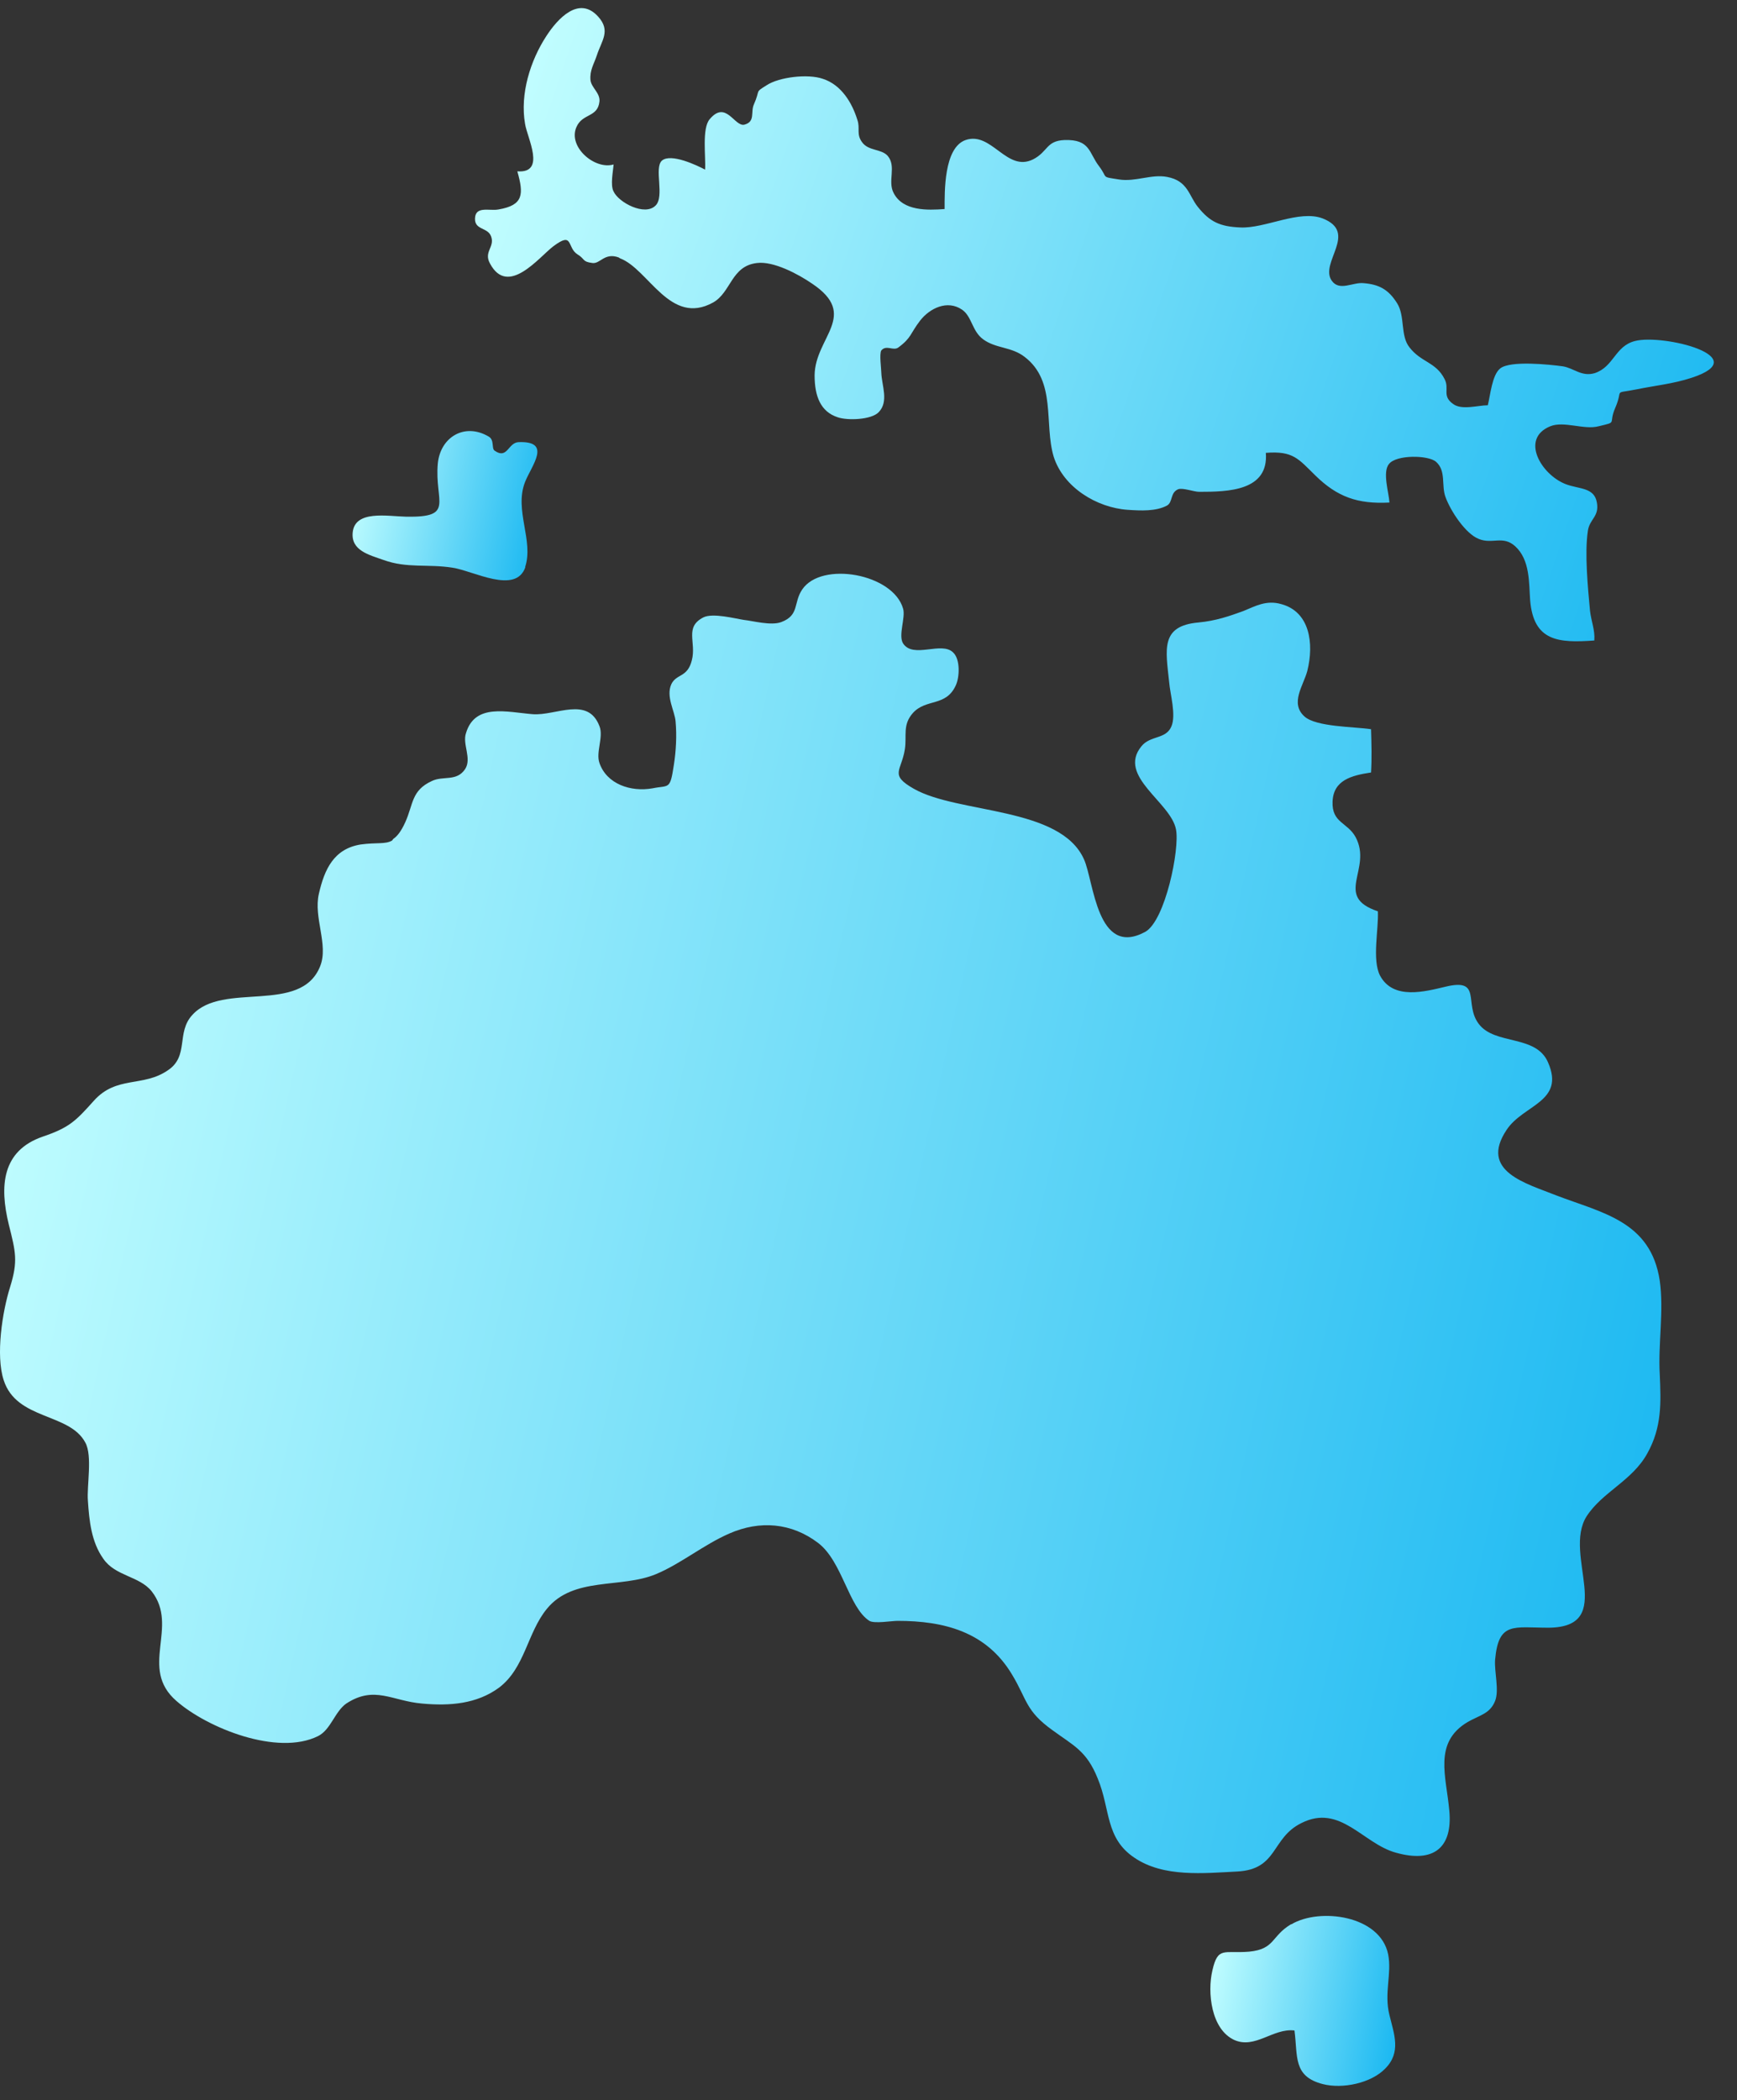 <svg xmlns="http://www.w3.org/2000/svg" width="67" height="81" viewBox="0 0 67 81" fill="none"><rect x="0" y="0" width="67" height="81" fill="#333333" stroke="none"/><path d="M23.914 9.962C25.02 10.375 25.845 12.59 27.511 11.664C28.204 11.268 28.204 10.26 29.194 10.144C29.837 10.061 30.794 10.574 31.322 10.937C33.153 12.16 31.437 13.003 31.421 14.473C31.421 15.283 31.652 15.878 32.312 16.093C32.691 16.225 33.615 16.192 33.895 15.895C34.291 15.482 34.011 14.87 33.994 14.374C33.994 14.226 33.912 13.647 33.994 13.515C34.192 13.284 34.456 13.548 34.654 13.399C35.166 13.019 35.1 12.871 35.496 12.358C35.859 11.896 36.535 11.549 37.112 11.945C37.492 12.21 37.492 12.771 37.921 13.085C38.416 13.449 39.01 13.366 39.521 13.763C40.758 14.705 40.264 16.341 40.643 17.613C41.022 18.803 42.309 19.58 43.497 19.662C43.992 19.695 44.586 19.728 45.015 19.497C45.246 19.365 45.13 19.001 45.444 18.869C45.625 18.803 46.054 18.968 46.252 18.968C47.374 18.968 48.941 18.935 48.826 17.465C49.882 17.382 50.08 17.696 50.739 18.34C51.581 19.166 52.373 19.447 53.594 19.381C53.577 19.018 53.313 18.208 53.577 17.894C53.858 17.531 55.095 17.547 55.392 17.811C55.788 18.159 55.59 18.72 55.755 19.166C55.953 19.712 56.53 20.588 57.042 20.786C57.569 21.001 57.965 20.637 58.444 21.067C59.021 21.596 58.972 22.471 59.021 23.149C59.153 24.735 60.11 24.802 61.496 24.702C61.529 24.306 61.38 23.975 61.331 23.562C61.248 22.67 61.117 21.331 61.248 20.472C61.315 20.009 61.694 19.927 61.595 19.381C61.496 18.787 60.902 18.869 60.391 18.671C59.45 18.307 58.625 16.919 59.797 16.44C60.325 16.225 61.1 16.589 61.661 16.44C62.42 16.258 62.024 16.374 62.304 15.729C62.634 14.969 62.189 15.201 63.113 15.019C63.839 14.87 64.531 14.804 65.241 14.573C67.732 13.763 64.152 12.871 63.063 13.152C62.288 13.35 62.255 14.143 61.512 14.391C61.001 14.54 60.704 14.193 60.275 14.127C59.78 14.06 58.262 13.895 57.867 14.209C57.553 14.457 57.487 15.234 57.388 15.63C57.009 15.63 56.382 15.829 56.052 15.581C55.606 15.267 55.92 15.002 55.722 14.622C55.392 13.961 54.814 13.978 54.369 13.399C54.006 12.953 54.204 12.193 53.891 11.697C53.561 11.168 53.198 10.97 52.604 10.921C52.191 10.871 51.663 11.251 51.366 10.822C50.888 10.127 52.406 8.971 51.02 8.425C50.113 8.078 48.793 8.822 47.836 8.772C47.06 8.739 46.665 8.558 46.203 7.979C45.856 7.55 45.823 6.971 45.015 6.823C44.421 6.707 43.794 7.021 43.167 6.922C42.441 6.806 42.755 6.889 42.392 6.409C41.996 5.897 42.062 5.368 41.055 5.401C40.346 5.434 40.428 5.848 39.851 6.145C38.828 6.657 38.251 5.054 37.244 5.401C36.403 5.699 36.436 7.401 36.436 8.062C35.776 8.111 34.836 8.145 34.473 7.45C34.225 6.988 34.588 6.426 34.242 6.013C33.994 5.732 33.499 5.831 33.252 5.484C33.021 5.17 33.186 4.955 33.071 4.625C32.873 3.98 32.46 3.27 31.734 3.038C31.157 2.84 30.052 2.972 29.573 3.286C29.095 3.584 29.342 3.435 29.078 4.03C28.946 4.327 29.144 4.691 28.715 4.807C28.336 4.906 28.006 3.848 27.379 4.592C27.065 4.939 27.23 6.062 27.197 6.542C26.884 6.376 25.878 5.897 25.531 6.195C25.218 6.476 25.647 7.583 25.284 7.93C24.871 8.343 23.865 7.814 23.667 7.384C23.535 7.137 23.65 6.608 23.667 6.343C22.941 6.558 21.902 5.666 22.232 4.906C22.463 4.36 23.056 4.542 23.122 3.914C23.155 3.584 22.809 3.385 22.776 3.088C22.743 2.708 22.908 2.477 23.023 2.13C23.205 1.568 23.568 1.188 23.073 0.642C22.331 -0.184 21.506 0.725 21.077 1.386C20.45 2.344 20.054 3.633 20.252 4.773C20.334 5.319 21.077 6.69 19.955 6.608C20.202 7.484 20.202 7.913 19.229 8.078C18.883 8.145 18.338 7.93 18.322 8.425C18.305 8.888 18.833 8.756 18.949 9.136C19.081 9.533 18.652 9.714 18.899 10.161C19.592 11.466 20.796 9.913 21.341 9.5C22.133 8.905 21.852 9.549 22.281 9.814C22.578 9.995 22.446 10.094 22.858 10.144C23.155 10.177 23.32 9.731 23.865 9.929L23.914 9.962Z" fill="url(#paint0_linear_1164_100)"></path><path d="M20.269 21.86C19.906 22.951 18.256 22.009 17.448 21.893C16.508 21.745 15.699 21.926 14.792 21.596C14.231 21.398 13.538 21.232 13.604 20.538C13.687 19.663 14.94 19.91 15.666 19.927C17.563 19.96 16.755 19.365 16.887 17.878C16.986 16.853 17.926 16.291 18.85 16.837C19.081 16.969 18.949 17.299 19.081 17.382C19.576 17.729 19.593 17.068 20.005 17.052C21.308 17.002 20.5 17.96 20.253 18.588C19.824 19.679 20.599 20.852 20.253 21.877L20.269 21.86Z" fill="url(#paint1_linear_1164_100)"></path><path d="M15.171 32.353C15.319 32.254 15.468 32.072 15.633 31.709C15.946 31.015 15.864 30.486 16.655 30.122C17.101 29.907 17.612 30.155 17.942 29.66C18.206 29.247 17.827 28.701 17.975 28.272C18.322 27.115 19.543 27.462 20.549 27.544C21.44 27.611 22.677 26.834 23.123 28.007C23.288 28.42 22.974 29.015 23.123 29.428C23.403 30.238 24.327 30.552 25.168 30.403C25.812 30.271 25.845 30.486 25.993 29.494C26.076 28.966 26.109 28.371 26.059 27.825C26.026 27.412 25.68 26.867 25.894 26.388C26.092 25.975 26.521 26.14 26.686 25.462C26.867 24.768 26.389 24.19 27.131 23.81C27.494 23.628 28.369 23.86 28.699 23.909C29.029 23.942 29.738 24.14 30.134 23.992C30.843 23.727 30.596 23.248 30.942 22.736C31.685 21.629 34.456 22.124 34.836 23.479C34.935 23.826 34.638 24.504 34.836 24.818C35.232 25.413 36.321 24.719 36.766 25.165C37.047 25.429 37.014 26.123 36.865 26.437C36.486 27.264 35.727 26.933 35.215 27.495C34.803 27.958 34.984 28.371 34.902 28.899C34.77 29.742 34.291 29.875 35.248 30.42C36.964 31.395 40.907 31.097 41.814 33.146C42.194 33.989 42.309 36.947 44.173 35.939C44.949 35.509 45.51 32.733 45.361 31.99C45.163 30.932 43.085 29.941 44.025 28.784C44.371 28.354 44.965 28.52 45.18 28.024C45.378 27.578 45.13 26.751 45.097 26.305C44.965 25.049 44.751 24.14 46.219 24.008C46.912 23.942 47.424 23.76 47.968 23.562C48.413 23.38 48.842 23.132 49.42 23.298C50.525 23.595 50.69 24.818 50.426 25.875C50.278 26.437 49.75 27.115 50.311 27.627C50.756 28.04 52.241 28.024 52.884 28.123C52.901 28.668 52.917 29.263 52.884 29.792C52.125 29.907 51.432 30.089 51.4 30.916C51.367 31.742 51.977 31.709 52.29 32.287C52.95 33.526 51.416 34.568 53.148 35.146C53.181 35.84 52.917 37.013 53.231 37.625C53.742 38.583 54.98 38.236 55.755 38.054C57.19 37.707 56.448 38.715 57.042 39.492C57.669 40.318 59.252 39.889 59.714 40.979C60.374 42.499 58.757 42.599 58.114 43.574C57.042 45.176 58.873 45.639 60.028 46.102C61.793 46.779 63.674 47.093 64.02 49.39C64.185 50.547 63.954 51.819 64.02 52.993C64.07 54.116 64.103 55.042 63.542 56.05C62.964 57.107 61.809 57.537 61.199 58.479C60.259 59.966 62.387 62.742 59.747 62.775C58.378 62.775 57.801 62.527 57.669 64.015C57.636 64.477 57.834 65.188 57.669 65.601C57.471 66.097 57.075 66.146 56.613 66.411C55.276 67.204 55.788 68.509 55.903 69.831C56.035 71.252 55.309 71.864 53.841 71.451C52.571 71.104 51.696 69.55 50.195 70.311C49.024 70.889 49.304 72.095 47.721 72.178C46.434 72.244 44.883 72.409 43.761 71.649C42.623 70.889 42.837 69.782 42.342 68.592C41.913 67.518 41.402 67.32 40.593 66.725C39.554 65.981 39.62 65.551 39.043 64.593C38.053 62.924 36.403 62.511 34.621 62.511C34.39 62.511 33.73 62.627 33.533 62.511C32.724 61.982 32.493 60.214 31.553 59.503C30.53 58.727 29.309 58.627 28.138 59.14C27.148 59.569 26.257 60.313 25.3 60.71C23.947 61.272 22.116 60.792 21.093 62.048C20.334 62.974 20.252 64.329 19.246 65.089C18.388 65.717 17.348 65.799 16.276 65.7C15.121 65.601 14.445 64.99 13.356 65.7C12.911 66.014 12.762 66.708 12.267 66.956C10.7 67.733 7.994 66.642 6.806 65.601C5.338 64.329 6.922 62.742 5.85 61.371C5.371 60.776 4.447 60.792 3.985 60.115C3.523 59.47 3.441 58.644 3.391 57.884C3.342 57.306 3.573 56.149 3.292 55.637C2.682 54.48 0.636 54.777 0.141 53.224C-0.172 52.266 0.092 50.58 0.389 49.638C0.702 48.63 0.603 48.283 0.339 47.225C-0.024 45.738 0.075 44.383 1.643 43.838C2.666 43.491 2.913 43.243 3.622 42.45C4.497 41.475 5.52 41.938 6.476 41.277C7.301 40.731 6.79 39.822 7.417 39.145C8.588 37.839 11.607 39.145 12.35 37.261C12.68 36.435 12.086 35.394 12.3 34.468C12.515 33.526 12.877 32.733 13.917 32.568C14.544 32.485 14.857 32.568 15.121 32.419L15.171 32.353Z" fill="url(#paint2_linear_1164_100)"></path><path d="M49.816 74.211C50.905 73.567 53.231 73.864 53.544 75.368C53.693 76.128 53.379 76.855 53.594 77.714C53.775 78.458 54.056 79.152 53.429 79.78C52.885 80.342 51.779 80.573 51.02 80.375C49.865 80.077 50.063 79.301 49.931 78.309C49.106 78.21 48.414 79.036 47.605 78.673C46.714 78.26 46.566 76.838 46.764 75.996C46.978 75.054 47.209 75.351 48.183 75.269C49.189 75.169 49.024 74.674 49.799 74.211H49.816Z" fill="url(#paint3_linear_1164_100)"></path><defs><linearGradient id="paint0_linear_1164_100" x1="19.516" y1="1.39" x2="67.635" y2="17.761" gradientUnits="userSpaceOnUse"><stop stop-color="#C5FFFF"></stop><stop offset="1" stop-color="#18B7F1"></stop></linearGradient><linearGradient id="paint1_linear_1164_100" x1="13.778" y1="16.878" x2="21.432" y2="18.526" gradientUnits="userSpaceOnUse"><stop stop-color="#C5FFFF"></stop><stop offset="1" stop-color="#18B7F1"></stop></linearGradient><linearGradient id="paint2_linear_1164_100" x1="1.602" y1="24.338" x2="70.211" y2="39.592" gradientUnits="userSpaceOnUse"><stop stop-color="#C5FFFF"></stop><stop offset="1" stop-color="#18B7F1"></stop></linearGradient><linearGradient id="paint3_linear_1164_100" x1="46.865" y1="74.179" x2="54.599" y2="75.642" gradientUnits="userSpaceOnUse"><stop stop-color="#C5FFFF"></stop><stop offset="1" stop-color="#18B7F1"></stop></linearGradient></defs></svg>
